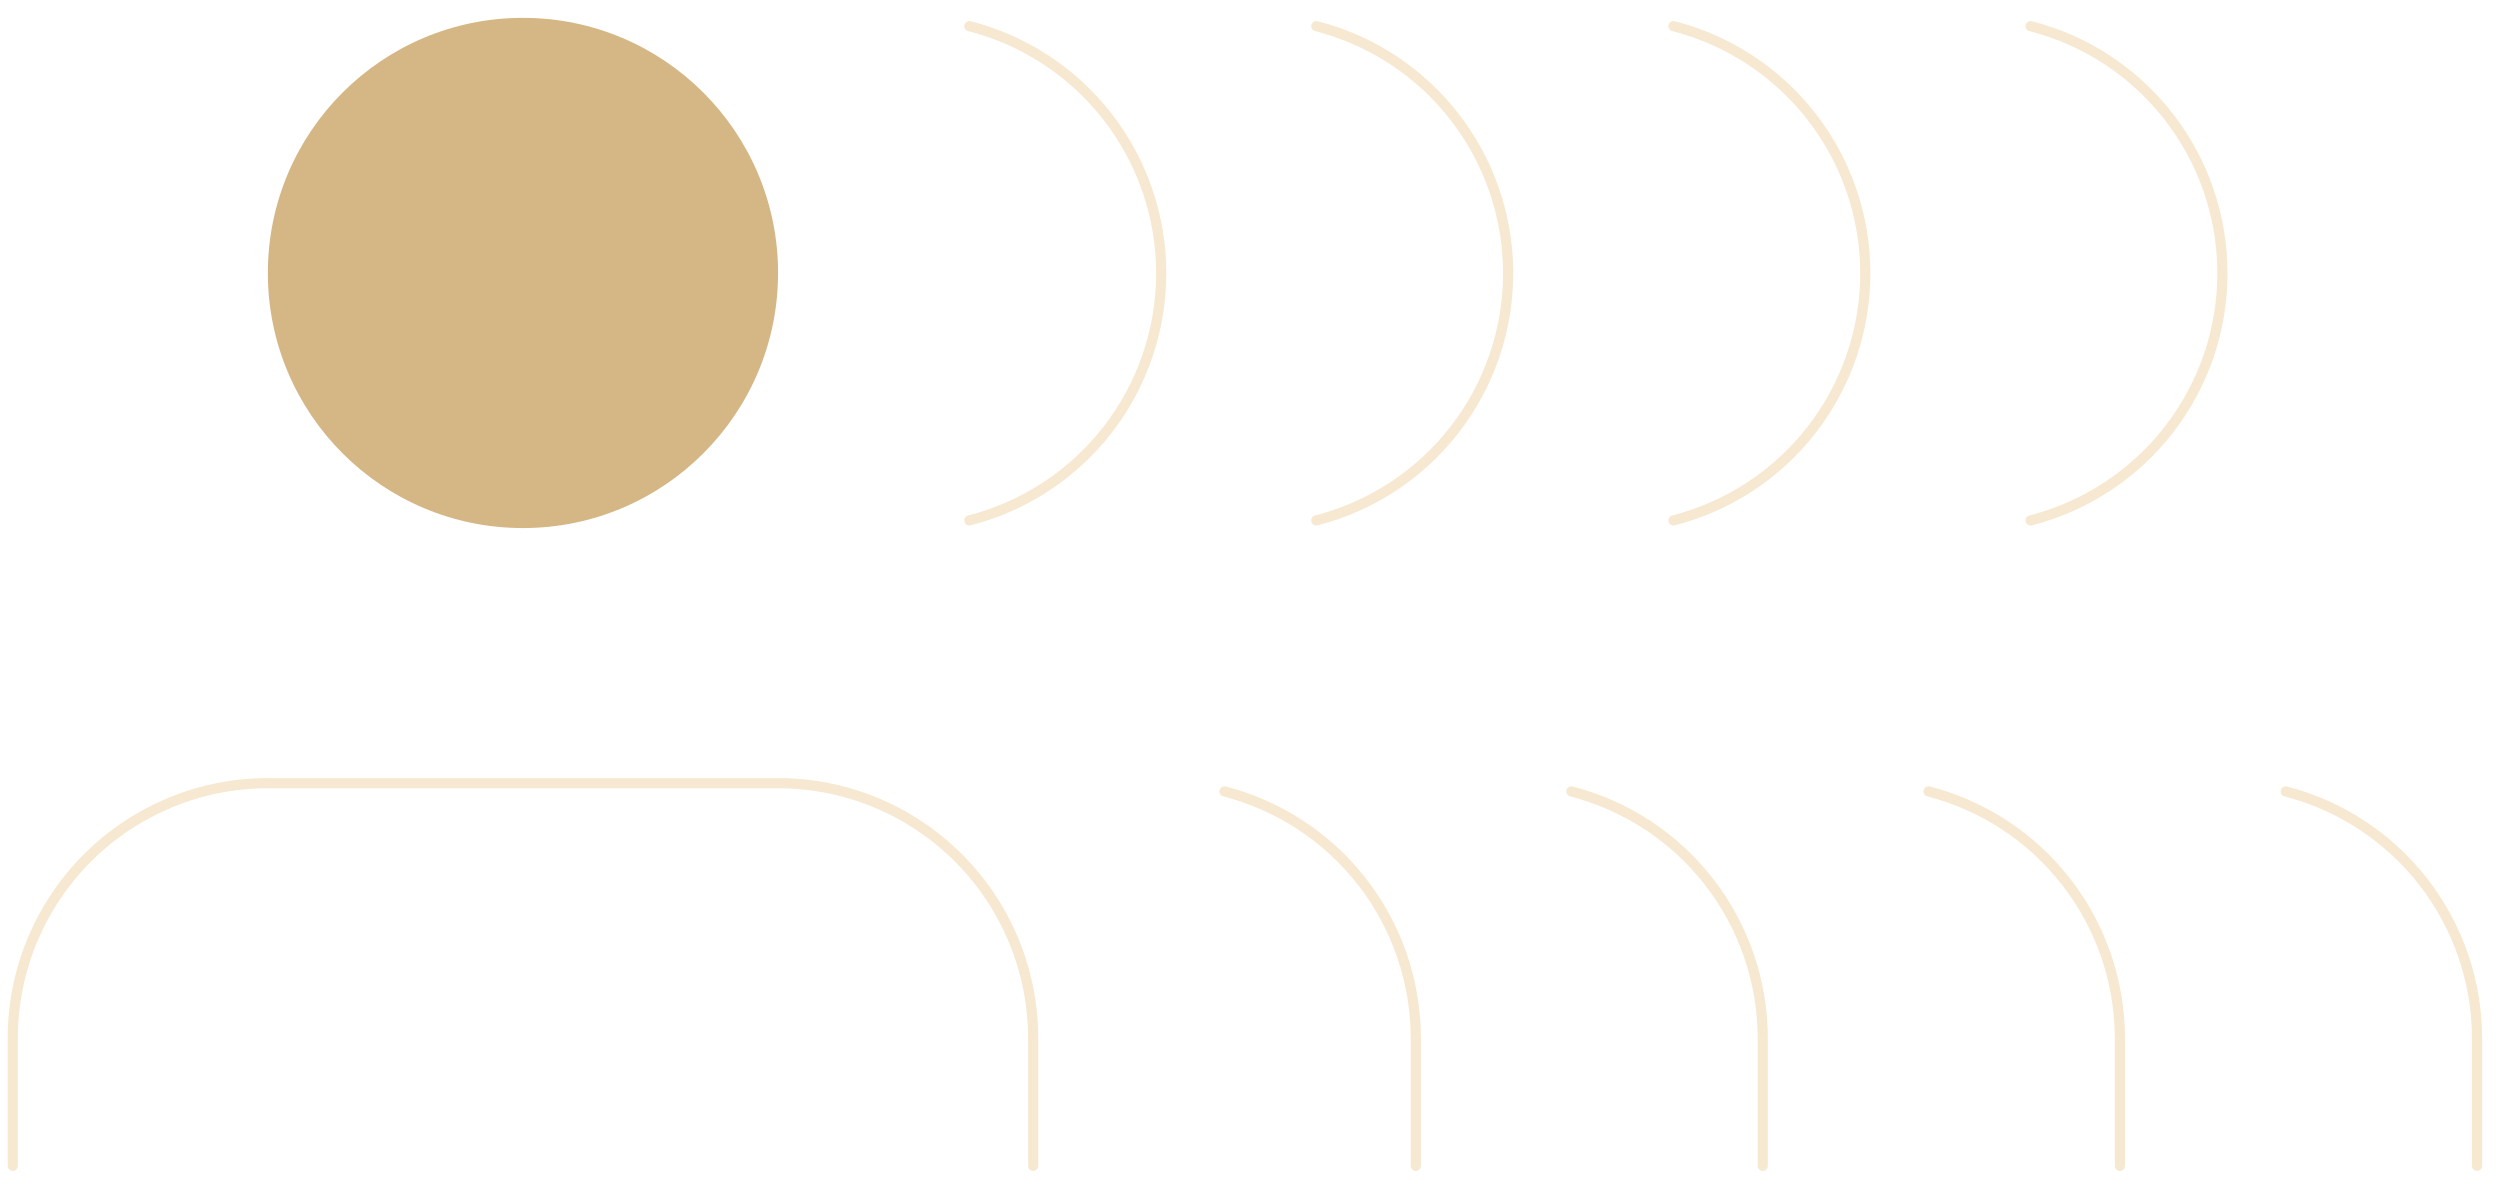 <svg width="245" height="116" viewBox="0 0 245 116" fill="none" xmlns="http://www.w3.org/2000/svg">
<path d="M172.75 114.25V101.75C172.746 96.211 170.902 90.83 167.509 86.452C164.115 82.074 159.363 78.947 154 77.562" stroke="#E8BE7D" stroke-opacity="0.35" stroke-linecap="round" stroke-linejoin="round"/>
<path d="M207.75 114.25V101.75C207.746 96.211 205.902 90.83 202.509 86.452C199.115 82.074 194.363 78.947 189 77.562" stroke="#E8BE7D" stroke-opacity="0.35" stroke-linecap="round" stroke-linejoin="round"/>
<path d="M242.75 114.25V101.75C242.746 96.211 240.902 90.83 237.509 86.452C234.115 82.074 229.363 78.947 224 77.562" stroke="#E8BE7D" stroke-opacity="0.35" stroke-linecap="round" stroke-linejoin="round"/>
<path d="M129 2.562C134.378 3.939 139.144 7.067 142.548 11.452C145.952 15.837 147.799 21.23 147.799 26.781C147.799 32.332 145.952 37.725 142.548 42.111C139.144 46.496 134.378 49.623 129 51" stroke="#E8BE7D" stroke-opacity="0.35" stroke-linecap="round" stroke-linejoin="round"/>
<path d="M164 2.562C169.378 3.939 174.144 7.067 177.548 11.452C180.952 15.837 182.799 21.23 182.799 26.781C182.799 32.332 180.952 37.725 177.548 42.111C174.144 46.496 169.378 49.623 164 51" stroke="#E8BE7D" stroke-opacity="0.35" stroke-linecap="round" stroke-linejoin="round"/>
<path d="M199 2.562C204.378 3.939 209.144 7.067 212.548 11.452C215.952 15.837 217.799 21.23 217.799 26.781C217.799 32.332 215.952 37.725 212.548 42.111C209.144 46.496 204.378 49.623 199 51" stroke="#E8BE7D" stroke-opacity="0.35" stroke-linecap="round" stroke-linejoin="round"/>
<path d="M101.25 114.25V101.75C101.25 95.12 98.616 88.761 93.928 84.072C89.239 79.384 82.88 76.75 76.25 76.75H26.25C19.62 76.75 13.261 79.384 8.572 84.072C3.884 88.761 1.25 95.12 1.25 101.75V114.25" stroke="#E8BE7D" stroke-opacity="0.35" stroke-linecap="round" stroke-linejoin="round"/>
<path d="M51.25 51.75C65.057 51.75 76.25 40.557 76.25 26.75C76.25 12.943 65.057 1.75 51.25 1.75C37.443 1.75 26.25 12.943 26.25 26.75C26.25 40.557 37.443 51.75 51.25 51.75Z" fill="#D5B685"/>
<path d="M138.75 114.25V101.75C138.746 96.211 136.902 90.83 133.509 86.452C130.115 82.074 125.363 78.947 120 77.562" stroke="#E8BE7D" stroke-opacity="0.35" stroke-linecap="round" stroke-linejoin="round"/>
<path d="M95 2.562C100.378 3.939 105.144 7.067 108.548 11.452C111.952 15.837 113.799 21.23 113.799 26.781C113.799 32.332 111.952 37.725 108.548 42.111C105.144 46.496 100.378 49.623 95 51" stroke="#E8BE7D" stroke-opacity="0.35" stroke-linecap="round" stroke-linejoin="round"/>
</svg>
